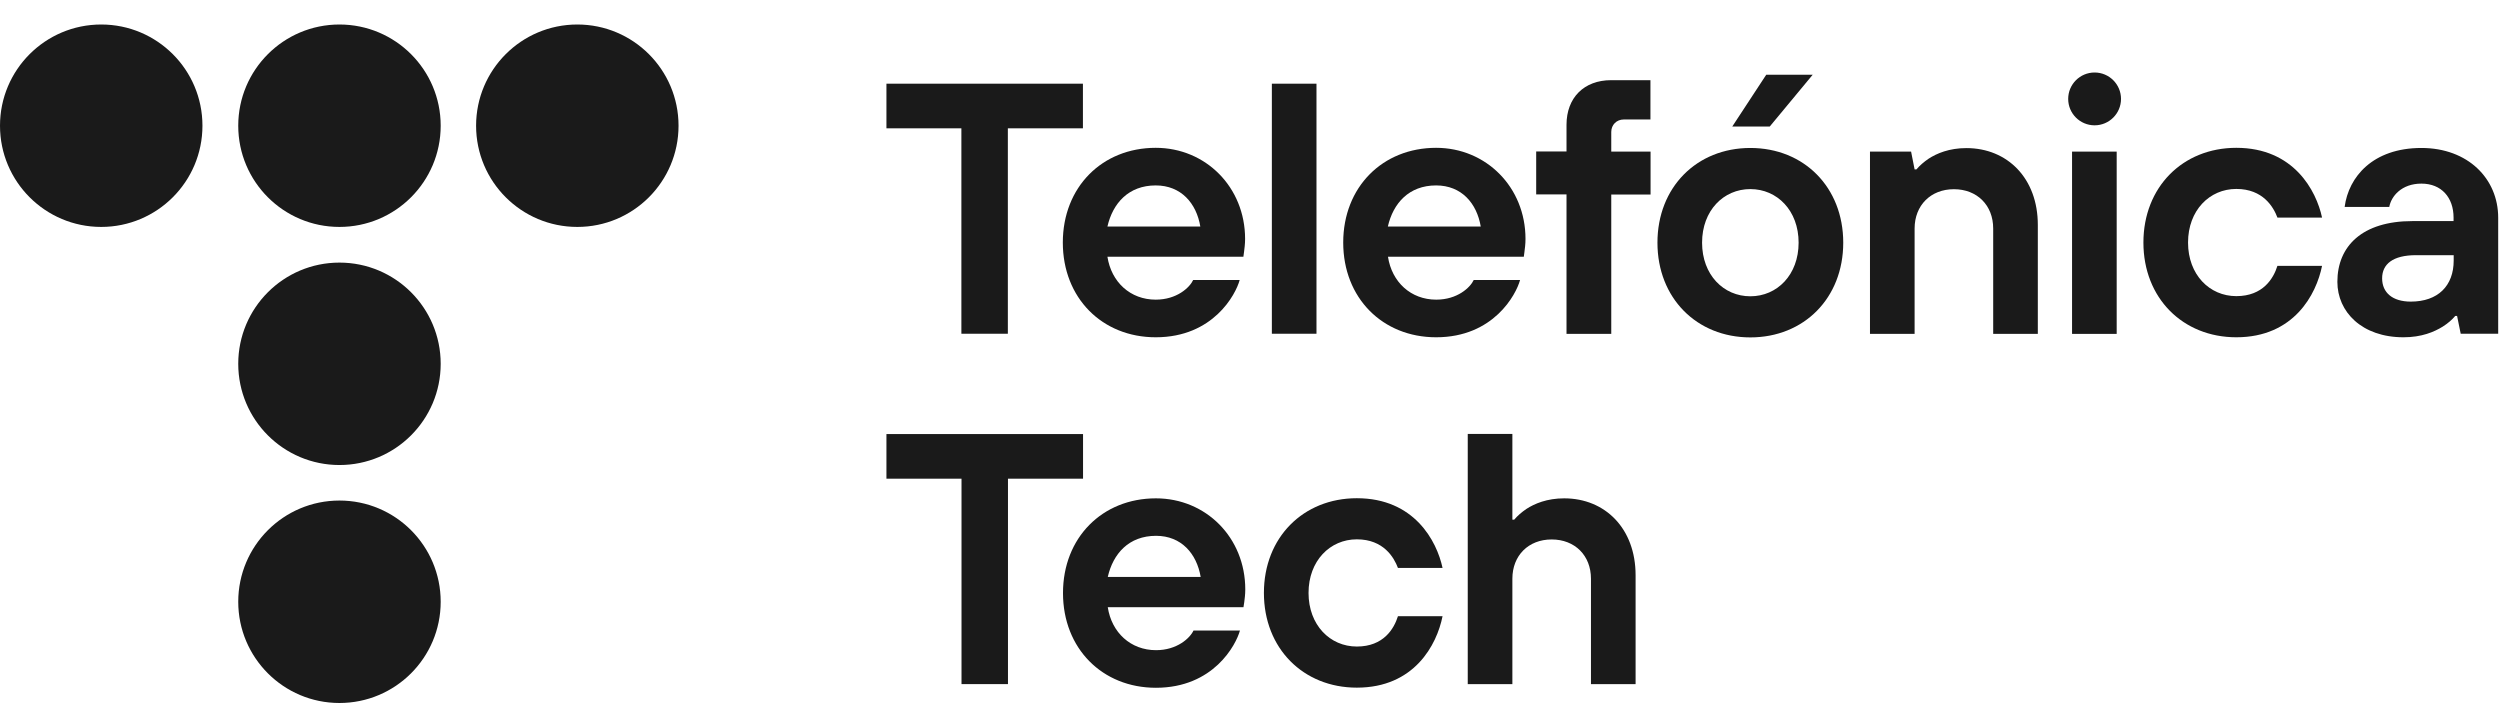 <svg xmlns="http://www.w3.org/2000/svg" width="101" height="29" viewBox="0 0 101 29" fill="none"><g clip-path="url(#clip0_9943_4011)"><path d="M4.089 9.168C6.348 9.168 8.179 7.337 8.179 5.079C8.179 2.82 6.348 0.99 4.089 0.99C1.831 0.99 0 2.82 0 5.079C0 7.337 1.831 9.168 4.089 9.168Z" fill="#1A1A1A"></path><path d="M13.714 9.168C15.973 9.168 17.804 7.338 17.804 5.079C17.804 2.821 15.973 0.99 13.714 0.99C11.456 0.99 9.625 2.821 9.625 5.079C9.625 7.338 11.456 9.168 13.714 9.168Z" fill="#1A1A1A"></path><path d="M23.324 9.168C25.582 9.168 27.413 7.338 27.413 5.079C27.413 2.821 25.582 0.99 23.324 0.99C21.065 0.99 19.234 2.821 19.234 5.079C19.234 7.338 21.065 9.168 23.324 9.168Z" fill="#1A1A1A"></path><path d="M13.714 18.787C15.973 18.787 17.804 16.956 17.804 14.698C17.804 12.44 15.973 10.609 13.714 10.609C11.456 10.609 9.625 12.44 9.625 14.698C9.625 16.956 11.456 18.787 13.714 18.787Z" fill="#1A1A1A"></path><path d="M13.714 28.401C15.973 28.401 17.804 26.57 17.804 24.311C17.804 22.053 15.973 20.222 13.714 20.222C11.456 20.222 9.625 22.053 9.625 24.311C9.625 26.57 11.456 28.401 13.714 28.401Z" fill="#1A1A1A"></path><path d="M38.845 5.184H35.812V3.381H43.75V5.184H40.717V13.483H38.84V5.184H38.845Z" fill="#1A1A1A"></path><path d="M50.081 11.318C49.923 11.896 49.014 13.626 46.691 13.626C44.525 13.626 42.938 12.038 42.938 9.799C42.938 7.56 44.525 5.972 46.691 5.972C48.709 5.972 50.302 7.56 50.302 9.652C50.302 9.867 50.275 10.041 50.26 10.172L50.233 10.372H44.74C44.898 11.397 45.666 12.106 46.691 12.106C47.542 12.106 48.062 11.618 48.204 11.313H50.081V11.318ZM48.493 9.152C48.336 8.212 47.716 7.491 46.691 7.491C45.592 7.491 44.956 8.212 44.74 9.152H48.493Z" fill="#1A1A1A"></path><path d="M51.383 3.381H53.186V13.483H51.383V3.381Z" fill="#1A1A1A"></path><path d="M61.409 11.318C61.251 11.896 60.342 13.626 58.019 13.626C55.853 13.626 54.266 12.038 54.266 9.799C54.266 7.56 55.853 5.972 58.019 5.972C60.037 5.972 61.63 7.56 61.63 9.652C61.63 9.867 61.604 10.041 61.588 10.172L61.562 10.372H56.074C56.231 11.397 56.999 12.106 58.024 12.106C58.876 12.106 59.396 11.618 59.538 11.313H61.409V11.318ZM59.822 9.152C59.664 8.212 59.044 7.491 58.019 7.491C56.92 7.491 56.284 8.212 56.069 9.152H59.822Z" fill="#1A1A1A"></path><path d="M63.287 7.854H62.062V6.12H63.287V5.042C63.287 3.944 63.997 3.239 65.09 3.239H66.678V4.827H65.6C65.311 4.827 65.095 5.042 65.095 5.331V6.125H66.683V7.859H65.095V13.489H63.287V7.854Z" fill="#1A1A1A"></path><path d="M74.467 9.804C74.467 12.043 72.88 13.631 70.714 13.631C68.548 13.631 66.961 12.043 66.961 9.804C66.961 7.565 68.548 5.978 70.714 5.978C72.88 5.978 74.467 7.565 74.467 9.804ZM72.664 9.804C72.664 8.506 71.797 7.639 70.714 7.639C69.631 7.639 68.764 8.506 68.764 9.804C68.764 11.103 69.631 11.97 70.714 11.97C71.797 11.97 72.664 11.103 72.664 9.804Z" fill="#1A1A1A"></path><path d="M75.547 6.125H77.208L77.35 6.845H77.423C77.555 6.687 77.728 6.54 77.912 6.414C78.243 6.198 78.748 5.983 79.442 5.983C81.103 5.983 82.328 7.208 82.328 9.084V13.489H80.525V9.231C80.525 8.29 79.873 7.644 78.937 7.644C78.002 7.644 77.35 8.296 77.35 9.231V13.489H75.547V6.125Z" fill="#1A1A1A"></path><path d="M93.811 10.74C93.579 11.896 92.67 13.626 90.347 13.626C88.181 13.626 86.594 12.038 86.594 9.799C86.594 7.56 88.181 5.972 90.347 5.972C92.67 5.972 93.579 7.707 93.811 8.79H92.008C91.85 8.369 91.43 7.633 90.347 7.633C89.264 7.633 88.397 8.501 88.397 9.799C88.397 11.097 89.264 11.964 90.347 11.964C91.43 11.964 91.85 11.244 92.008 10.74H93.811Z" fill="#1A1A1A"></path><path d="M99.266 12.764H99.192C99.061 12.921 98.887 13.068 98.687 13.195C98.34 13.41 97.836 13.626 97.1 13.626C95.423 13.626 94.43 12.601 94.43 11.386C94.43 9.941 95.439 8.932 97.463 8.932H99.124V8.79C99.124 7.98 98.635 7.418 97.825 7.418C97.016 7.418 96.601 7.938 96.527 8.359H94.724C94.882 7.145 95.865 5.978 97.825 5.978C99.702 5.978 100.927 7.218 100.927 8.795V13.484H99.413L99.266 12.764ZM99.124 10.309H97.61C96.669 10.309 96.238 10.672 96.238 11.245C96.238 11.823 96.658 12.185 97.394 12.185C98.493 12.185 99.129 11.549 99.129 10.524V10.309H99.124Z" fill="#1A1A1A"></path><path d="M83.711 6.125H85.514V13.489H83.711V6.125Z" fill="#1A1A1A"></path><path d="M84.622 5.063C85.211 5.063 85.689 4.585 85.689 3.996C85.689 3.407 85.211 2.929 84.622 2.929C84.032 2.929 83.555 3.407 83.555 3.996C83.555 4.585 84.032 5.063 84.622 5.063Z" fill="#1A1A1A"></path><path d="M71.356 3.019H73.233L71.498 5.111H69.984L71.356 3.019Z" fill="#1A1A1A"></path><path d="M38.845 19.339H35.812V17.536H43.755V19.339H40.722V27.638H38.845V19.339Z" fill="#1A1A1A"></path><path d="M50.094 25.473C49.936 26.051 49.027 27.786 46.698 27.786C44.533 27.786 42.945 26.198 42.945 23.959C42.945 21.72 44.533 20.133 46.698 20.133C48.722 20.133 50.309 21.72 50.309 23.812C50.309 24.028 50.283 24.201 50.267 24.332L50.236 24.532H44.754C44.911 25.557 45.679 26.267 46.704 26.267C47.555 26.267 48.076 25.778 48.218 25.473H50.094ZM48.507 23.308C48.349 22.372 47.729 21.647 46.704 21.647C45.605 21.647 44.969 22.367 44.754 23.308H48.507Z" fill="#1A1A1A"></path><path d="M58.279 24.895C58.048 26.051 57.139 27.781 54.816 27.781C52.65 27.781 51.062 26.193 51.062 23.954C51.062 21.715 52.65 20.128 54.816 20.128C57.139 20.128 58.048 21.862 58.279 22.945H56.477C56.319 22.524 55.898 21.789 54.816 21.789C53.733 21.789 52.865 22.656 52.865 23.954C52.865 25.253 53.733 26.12 54.816 26.12C55.898 26.12 56.319 25.4 56.477 24.895H58.279Z" fill="#1A1A1A"></path><path d="M59.297 17.531H61.1V20.995H61.173C61.305 20.837 61.478 20.69 61.662 20.564C61.993 20.348 62.498 20.133 63.192 20.133C64.853 20.133 66.078 21.358 66.078 23.239V27.639H64.275V23.381C64.275 22.44 63.623 21.794 62.687 21.794C61.746 21.794 61.1 22.446 61.1 23.381V27.639H59.297V17.531Z" fill="#1A1A1A"></path></g><defs><clipPath id="clip0_9943_4011"><rect width="100.923" height="27.411" fill="white" transform="translate(0 0.99)"></rect></clipPath></defs></svg>